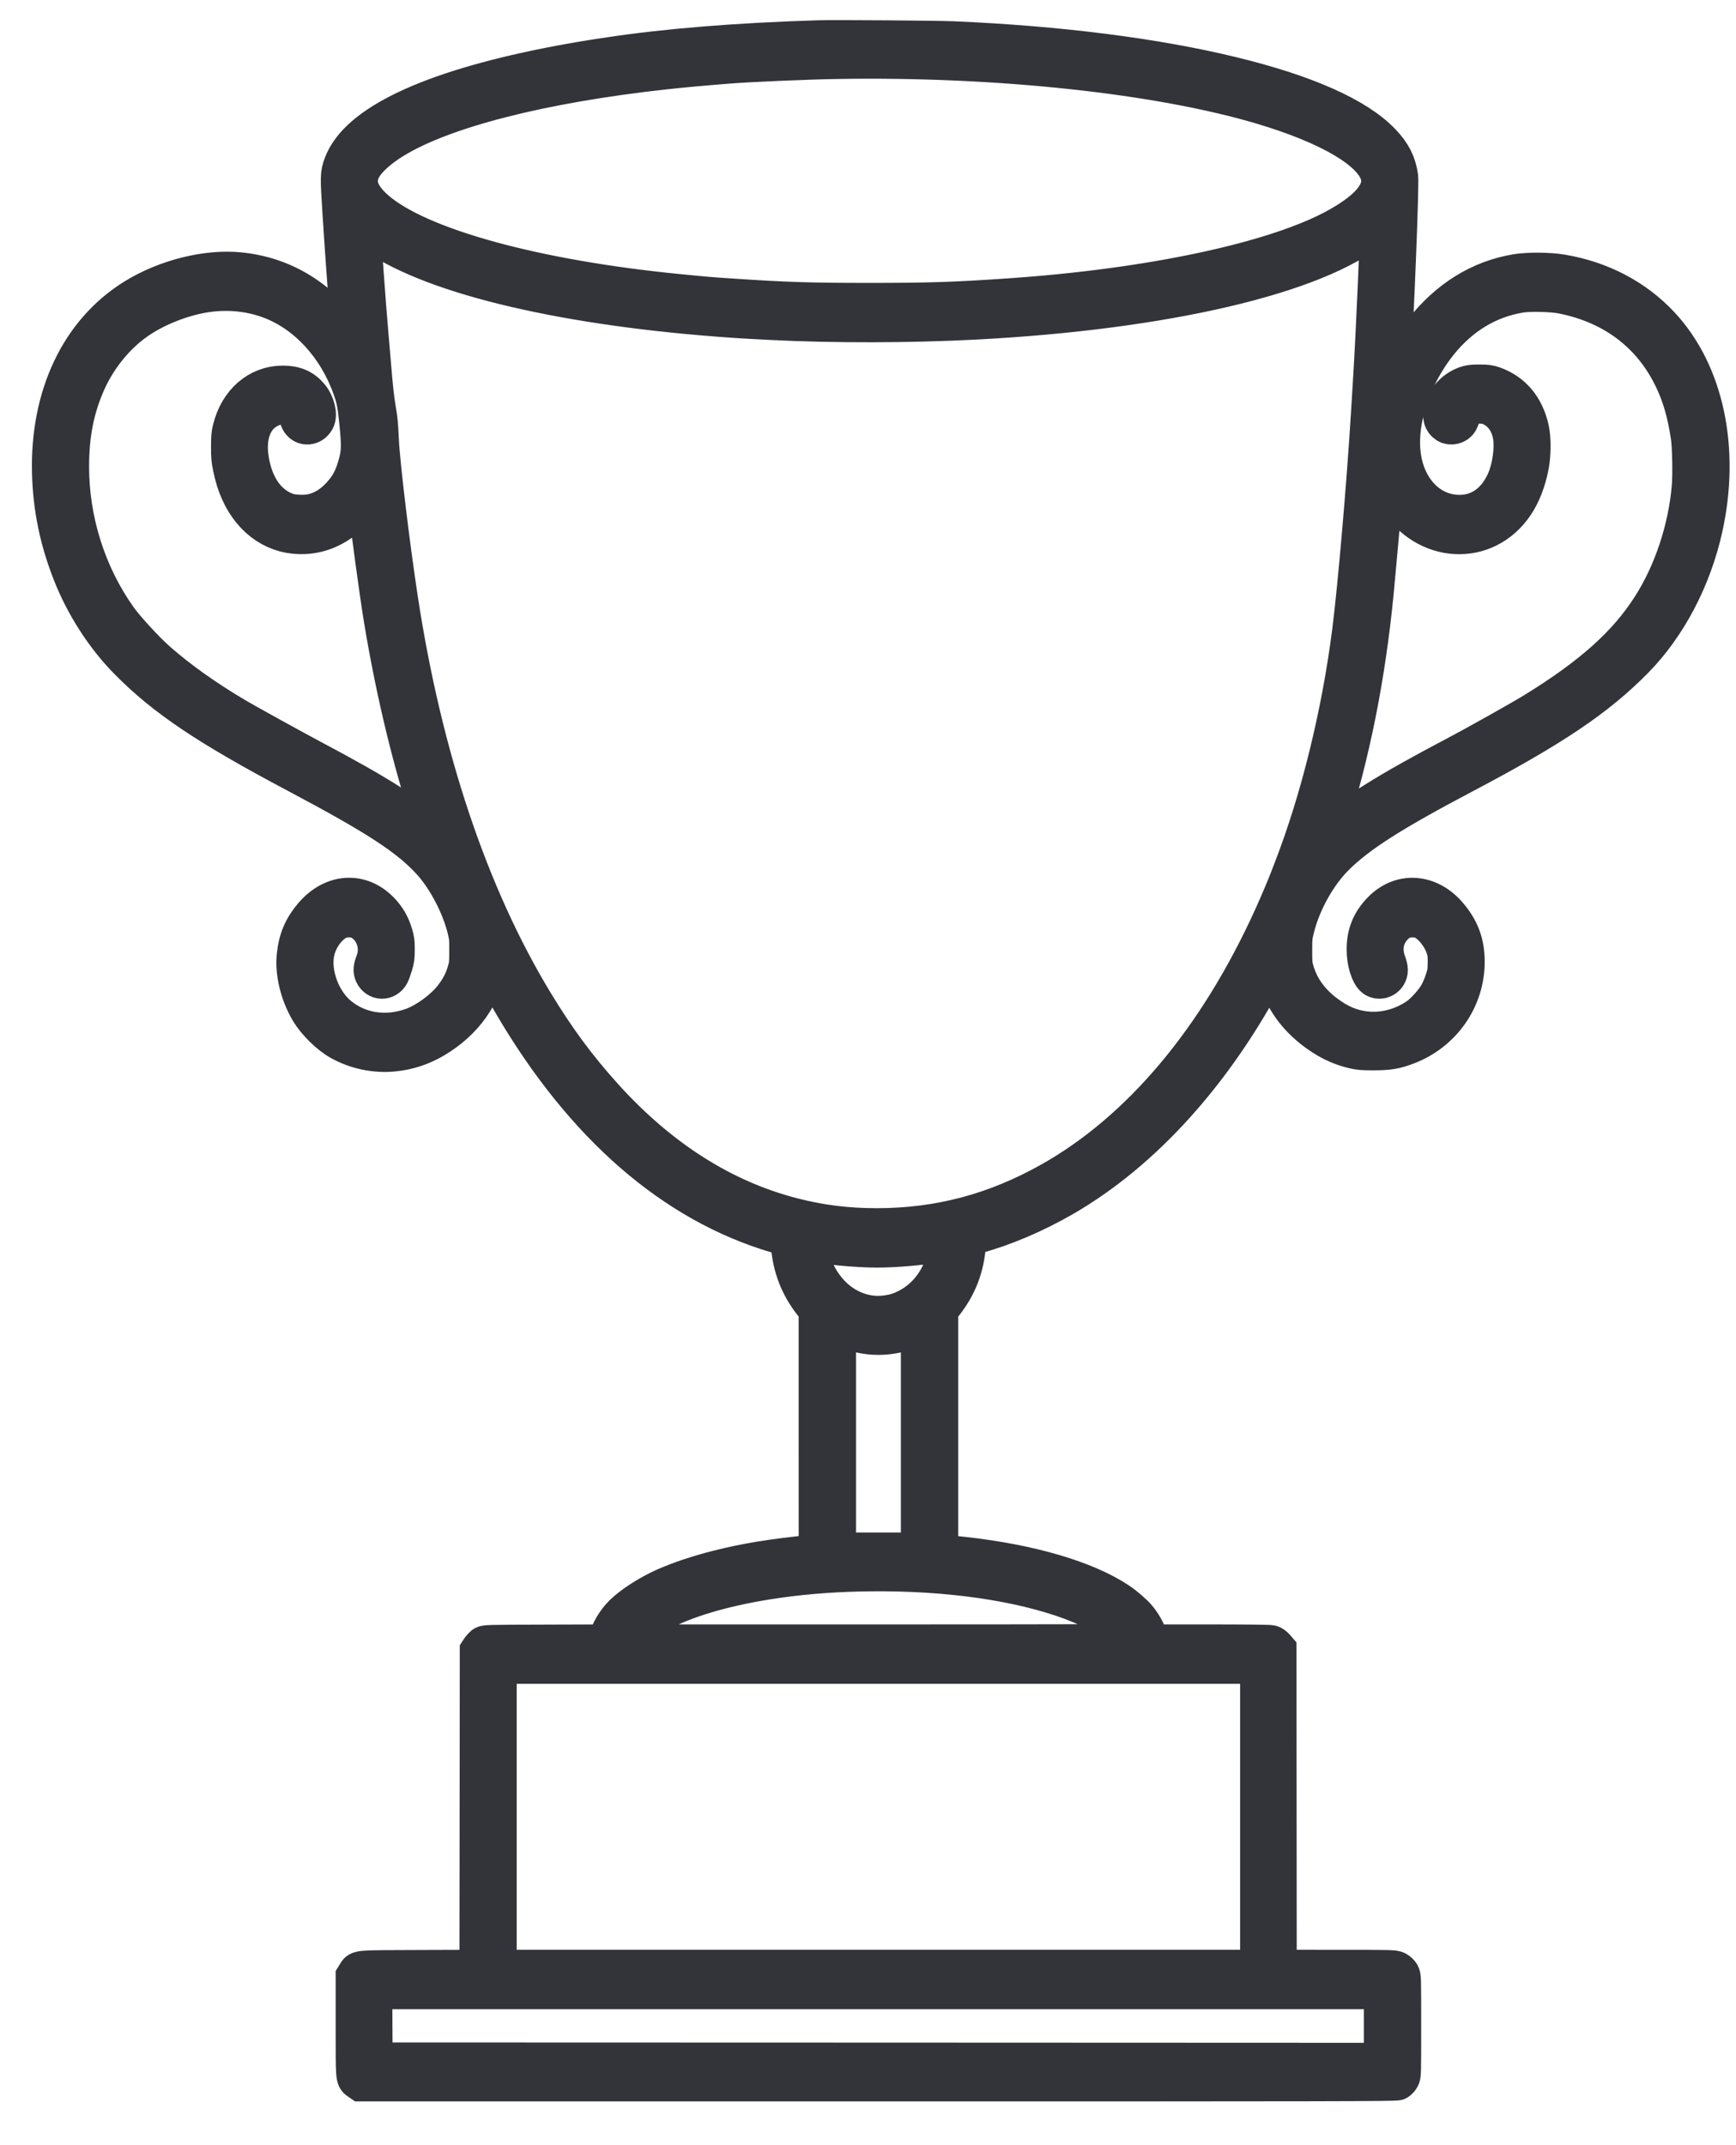 <?xml version="1.0" encoding="UTF-8"?>
<svg viewBox="0 0 34 42" xmlns="http://www.w3.org/2000/svg">
    <path stroke="#33343A" stroke-width="0.75" fill-rule="evenodd" clip-rule="evenodd" d="M18.66 0.791C20.736 0.88 22.625 1.119 24.124 1.484C25.578 1.837 26.579 2.284 27.061 2.792C27.265 3.007 27.361 3.195 27.4 3.459C27.421 3.602 27.324 6.078 27.247 7.34C27.237 7.511 27.231 7.654 27.233 7.657C27.236 7.66 27.257 7.609 27.28 7.544C27.408 7.188 27.631 6.785 27.865 6.488C28.364 5.852 28.986 5.467 29.704 5.348C29.927 5.311 30.346 5.314 30.589 5.356C31.353 5.485 32.019 5.834 32.518 6.367C33.388 7.296 33.707 8.792 33.365 10.335C33.146 11.326 32.658 12.254 32.012 12.911C31.277 13.659 30.409 14.243 28.678 15.156C27.25 15.909 26.599 16.324 26.151 16.768C25.798 17.118 25.489 17.674 25.366 18.184C25.328 18.338 25.325 18.364 25.325 18.605C25.324 18.807 25.328 18.88 25.346 18.95C25.451 19.372 25.719 19.712 26.151 19.974C26.641 20.271 27.247 20.252 27.747 19.924C27.89 19.831 28.099 19.598 28.179 19.444C28.237 19.333 28.288 19.196 28.32 19.067C28.329 19.032 28.337 18.929 28.337 18.839C28.338 18.704 28.333 18.658 28.307 18.572C28.244 18.357 28.068 18.125 27.896 18.031C27.804 17.981 27.795 17.979 27.665 17.979C27.539 17.979 27.524 17.982 27.442 18.025C27.384 18.056 27.329 18.099 27.28 18.155C27.111 18.346 27.071 18.59 27.165 18.849C27.208 18.968 27.209 19.025 27.171 19.09C27.118 19.18 26.999 19.207 26.919 19.149C26.824 19.079 26.748 18.828 26.749 18.583C26.75 18.285 26.846 18.049 27.054 17.834C27.433 17.441 27.986 17.476 28.364 17.917C28.6 18.192 28.703 18.468 28.703 18.83C28.704 19.557 28.249 20.209 27.555 20.472C27.326 20.559 27.199 20.58 26.908 20.581C26.679 20.581 26.626 20.577 26.504 20.548C26.328 20.506 26.155 20.437 26.003 20.349C25.469 20.037 25.116 19.584 24.996 19.059C24.975 18.968 24.958 18.876 24.958 18.854C24.958 18.833 24.954 18.811 24.95 18.806C24.945 18.801 24.897 18.882 24.843 18.985C23.799 20.981 22.394 22.541 20.824 23.447C20.261 23.772 19.653 24.029 19.095 24.18L18.945 24.22L18.936 24.349C18.906 24.807 18.76 25.184 18.479 25.538L18.391 25.648V28.031V30.413L18.484 30.422C18.535 30.427 18.715 30.447 18.885 30.466C20.18 30.611 21.264 30.929 21.899 31.351C22.026 31.435 22.206 31.59 22.278 31.678C22.38 31.801 22.462 31.95 22.496 32.071L22.526 32.179L23.687 32.179C24.413 32.179 24.866 32.185 24.895 32.193C24.92 32.201 24.957 32.227 24.978 32.251L25.016 32.295L25.019 35.423L25.022 38.55L26.161 38.551C27.255 38.551 27.301 38.552 27.353 38.578C27.384 38.594 27.418 38.626 27.433 38.653C27.459 38.699 27.459 38.722 27.459 39.665C27.459 40.621 27.459 40.631 27.432 40.679C27.418 40.705 27.389 40.737 27.369 40.748C27.337 40.767 26.108 40.769 17.202 40.769L7.071 40.769L7.029 40.74C6.947 40.685 6.949 40.712 6.949 39.655V38.697L6.979 38.649C7.037 38.553 6.965 38.558 8.229 38.554L9.373 38.55L9.377 35.437L9.38 32.324L9.406 32.284C9.421 32.263 9.449 32.232 9.468 32.216C9.503 32.187 9.514 32.186 10.694 32.183L11.885 32.179L11.9 32.111C11.937 31.946 12.052 31.751 12.197 31.604C12.37 31.43 12.717 31.207 13.023 31.072C13.319 30.942 13.692 30.818 14.068 30.724C14.626 30.584 15.112 30.505 15.925 30.422L16.018 30.413L16.017 28.029L16.017 25.644L15.929 25.535C15.655 25.196 15.501 24.802 15.472 24.363L15.463 24.233L15.23 24.166C13.196 23.571 11.43 22.036 10.033 19.65C9.893 19.412 9.704 19.066 9.617 18.891C9.588 18.831 9.559 18.785 9.554 18.789C9.548 18.793 9.54 18.833 9.535 18.878C9.474 19.459 9.089 20.003 8.496 20.348C8.245 20.494 7.984 20.578 7.697 20.605C7.344 20.639 6.973 20.56 6.661 20.386C6.447 20.267 6.191 20.015 6.06 19.797C5.861 19.463 5.759 19.045 5.795 18.706C5.827 18.396 5.927 18.16 6.126 17.927C6.512 17.473 7.064 17.437 7.45 17.84C7.575 17.97 7.657 18.113 7.709 18.288C7.744 18.405 7.748 18.439 7.748 18.59C7.748 18.743 7.744 18.775 7.708 18.896C7.686 18.971 7.656 19.052 7.642 19.078C7.564 19.218 7.385 19.212 7.317 19.067C7.289 19.005 7.294 18.946 7.34 18.828C7.455 18.528 7.331 18.177 7.058 18.028C6.974 17.982 6.962 17.979 6.834 17.979C6.71 17.979 6.693 17.982 6.616 18.023C6.399 18.137 6.217 18.402 6.171 18.671C6.1 19.088 6.301 19.613 6.639 19.889C7.032 20.211 7.572 20.291 8.084 20.103C8.351 20.005 8.685 19.761 8.865 19.532C9.003 19.355 9.083 19.201 9.139 19C9.171 18.884 9.173 18.856 9.174 18.619C9.175 18.382 9.172 18.351 9.138 18.206C9.031 17.751 8.752 17.213 8.45 16.877C8.015 16.396 7.404 15.996 5.814 15.153C4.06 14.223 3.232 13.667 2.506 12.931C2.049 12.468 1.655 11.857 1.406 11.225C1.151 10.578 1.02 9.945 1.002 9.268C0.961 7.751 1.559 6.494 2.636 5.829C3.251 5.449 4.056 5.249 4.698 5.315C5.359 5.383 5.928 5.655 6.414 6.135C6.542 6.261 6.703 6.456 6.8 6.6C6.853 6.679 6.867 6.693 6.87 6.669C6.872 6.652 6.862 6.503 6.847 6.336C6.833 6.169 6.812 5.911 6.802 5.762C6.791 5.614 6.771 5.345 6.758 5.165C6.745 4.985 6.714 4.54 6.691 4.175C6.644 3.444 6.645 3.408 6.712 3.226C7.003 2.435 8.4 1.771 10.752 1.305C11.019 1.252 11.409 1.183 11.637 1.148C11.694 1.139 11.824 1.119 11.926 1.104C13.046 0.934 14.451 0.82 16.031 0.772C16.346 0.763 18.326 0.777 18.66 0.791ZM16.377 1.172C15.807 1.181 14.678 1.23 14.286 1.261C13.707 1.307 13.363 1.339 13.023 1.376C10.607 1.641 8.676 2.134 7.7 2.737C7.393 2.926 7.164 3.141 7.079 3.322C6.955 3.583 7.047 3.837 7.366 4.113C8.21 4.841 10.476 5.464 13.286 5.74C13.811 5.792 13.879 5.798 14.299 5.826C15.388 5.899 15.867 5.914 17.025 5.914C18.188 5.914 18.69 5.898 19.757 5.825C22.553 5.635 25.011 5.107 26.206 4.439C26.85 4.079 27.117 3.735 27.012 3.402C26.866 2.942 26.035 2.455 24.734 2.066C22.696 1.457 19.518 1.117 16.377 1.172ZM26.898 4.453C25.78 5.387 22.811 6.08 19.103 6.274C17.815 6.341 16.324 6.344 15.094 6.281C14.517 6.252 14.296 6.237 13.799 6.196C10.606 5.927 8.14 5.279 7.154 4.449C7.093 4.396 7.083 4.393 7.08 4.416C7.073 4.462 7.185 6.012 7.238 6.602C7.248 6.719 7.268 6.956 7.283 7.128C7.321 7.591 7.344 7.804 7.379 8.009C7.417 8.238 7.421 8.286 7.437 8.614C7.457 9.069 7.65 10.672 7.81 11.721C8.282 14.824 9.189 17.528 10.461 19.627C10.897 20.346 11.307 20.901 11.835 21.485C12.924 22.687 14.154 23.47 15.511 23.822C16.064 23.965 16.581 24.03 17.172 24.03C18.384 24.03 19.483 23.74 20.565 23.134C22.335 22.143 23.848 20.344 24.935 17.938C25.05 17.683 25.172 17.396 25.241 17.218C25.26 17.167 25.298 17.071 25.323 17.005C25.846 15.654 26.259 13.977 26.465 12.361C26.577 11.477 26.752 9.453 26.837 8.045C26.848 7.869 26.868 7.536 26.882 7.306C26.933 6.463 27.017 4.53 27.008 4.414L27.004 4.365L26.898 4.453ZM4.127 5.729C3.654 5.781 3.089 5.992 2.691 6.267C2.271 6.555 1.908 7.002 1.69 7.498C1.47 8 1.37 8.509 1.37 9.13C1.369 10.191 1.7 11.241 2.306 12.098C2.457 12.312 2.851 12.74 3.088 12.948C3.512 13.319 4.022 13.681 4.621 14.036C4.823 14.155 5.769 14.677 6.148 14.878C7.393 15.538 8.022 15.937 8.46 16.34C8.518 16.393 8.565 16.432 8.565 16.425C8.565 16.418 8.527 16.301 8.481 16.165C8.084 14.994 7.741 13.583 7.502 12.141C7.416 11.619 7.236 10.296 7.193 9.873C7.172 9.662 7.174 9.665 7.104 9.776C7.016 9.915 6.939 10.005 6.823 10.106C6.56 10.336 6.284 10.455 5.974 10.473C5.422 10.504 4.948 10.191 4.695 9.631C4.626 9.478 4.586 9.351 4.543 9.147C4.512 8.998 4.508 8.948 4.508 8.749C4.508 8.562 4.513 8.501 4.536 8.408C4.665 7.875 5.057 7.534 5.538 7.533C5.776 7.533 5.939 7.604 6.072 7.766C6.187 7.906 6.238 8.125 6.181 8.226C6.124 8.325 6.012 8.358 5.927 8.3C5.878 8.266 5.853 8.219 5.839 8.137C5.825 8.055 5.801 8.022 5.723 7.98C5.587 7.906 5.405 7.923 5.229 8.026C4.947 8.19 4.821 8.547 4.89 8.988C4.974 9.52 5.228 9.883 5.615 10.023C5.731 10.065 5.957 10.075 6.1 10.046C6.318 10 6.507 9.885 6.679 9.694C6.827 9.531 6.909 9.385 6.977 9.161C7.063 8.881 7.069 8.755 7.019 8.261C6.984 7.916 6.963 7.808 6.89 7.601C6.597 6.773 5.998 6.127 5.278 5.862C4.916 5.73 4.527 5.684 4.127 5.729ZM29.781 5.748C29.153 5.848 28.606 6.177 28.177 6.712C27.896 7.063 27.676 7.487 27.549 7.924C27.371 8.542 27.406 9.093 27.651 9.505C27.862 9.861 28.203 10.065 28.586 10.064C28.977 10.063 29.293 9.842 29.479 9.439C29.602 9.171 29.658 8.772 29.609 8.513C29.563 8.276 29.436 8.089 29.247 7.986C29.149 7.932 29.13 7.926 29.014 7.92C28.847 7.911 28.761 7.938 28.686 8.021C28.653 8.058 28.626 8.105 28.616 8.145C28.606 8.18 28.59 8.223 28.58 8.241C28.532 8.325 28.413 8.354 28.335 8.302C28.253 8.246 28.229 8.159 28.261 8.035C28.32 7.807 28.483 7.627 28.705 7.546C28.786 7.517 28.824 7.512 28.973 7.512C29.119 7.512 29.161 7.517 29.242 7.545C29.618 7.675 29.866 7.968 29.963 8.396C30.004 8.574 30.003 8.898 29.962 9.112C29.904 9.413 29.805 9.67 29.669 9.873C29.096 10.728 27.917 10.663 27.352 9.746C27.277 9.625 27.186 9.417 27.157 9.3C27.144 9.251 27.133 9.213 27.131 9.215C27.128 9.218 27.1 9.555 27.068 9.972C27.056 10.126 26.947 11.331 26.921 11.601C26.759 13.251 26.46 14.752 26.007 16.176C25.962 16.319 25.927 16.436 25.929 16.436C25.932 16.436 25.982 16.392 26.04 16.338C26.479 15.931 27.182 15.491 28.524 14.785C28.916 14.579 29.805 14.08 30.051 13.928C31.176 13.236 31.86 12.624 32.332 11.887C32.763 11.216 33.048 10.356 33.117 9.525C33.137 9.282 33.126 8.731 33.097 8.543C33.029 8.093 32.931 7.749 32.775 7.423C32.355 6.538 31.602 5.967 30.596 5.768C30.397 5.729 29.964 5.718 29.781 5.748ZM15.844 24.395C15.883 24.756 16.014 25.053 16.248 25.311C16.536 25.628 16.945 25.788 17.342 25.738C17.519 25.716 17.638 25.679 17.794 25.596C18.206 25.378 18.492 24.948 18.558 24.445C18.566 24.381 18.57 24.323 18.565 24.319C18.561 24.314 18.475 24.323 18.375 24.341C18.012 24.402 17.534 24.443 17.167 24.443C16.774 24.442 16.164 24.385 15.872 24.32L15.835 24.312L15.844 24.395ZM16.39 28.159V30.38H17.204H18.019V28.159V25.938L17.9 25.995C17.467 26.205 16.942 26.205 16.508 25.995L16.39 25.938V28.159ZM16.755 30.787C14.778 30.841 13.039 31.295 12.443 31.914C12.357 32.002 12.296 32.091 12.28 32.147L12.271 32.179H17.203C20.943 32.179 22.136 32.175 22.136 32.163C22.136 32.127 22.054 32.006 21.971 31.919C21.745 31.683 21.328 31.456 20.796 31.278C19.718 30.918 18.29 30.744 16.755 30.787ZM9.745 35.571V38.55H17.204H24.663V35.571V32.592H17.204H9.745V35.571ZM7.311 39.663L7.315 40.364L17.201 40.367L27.087 40.371V39.667V38.963H17.198H7.308L7.311 39.663Z"/>
</svg>